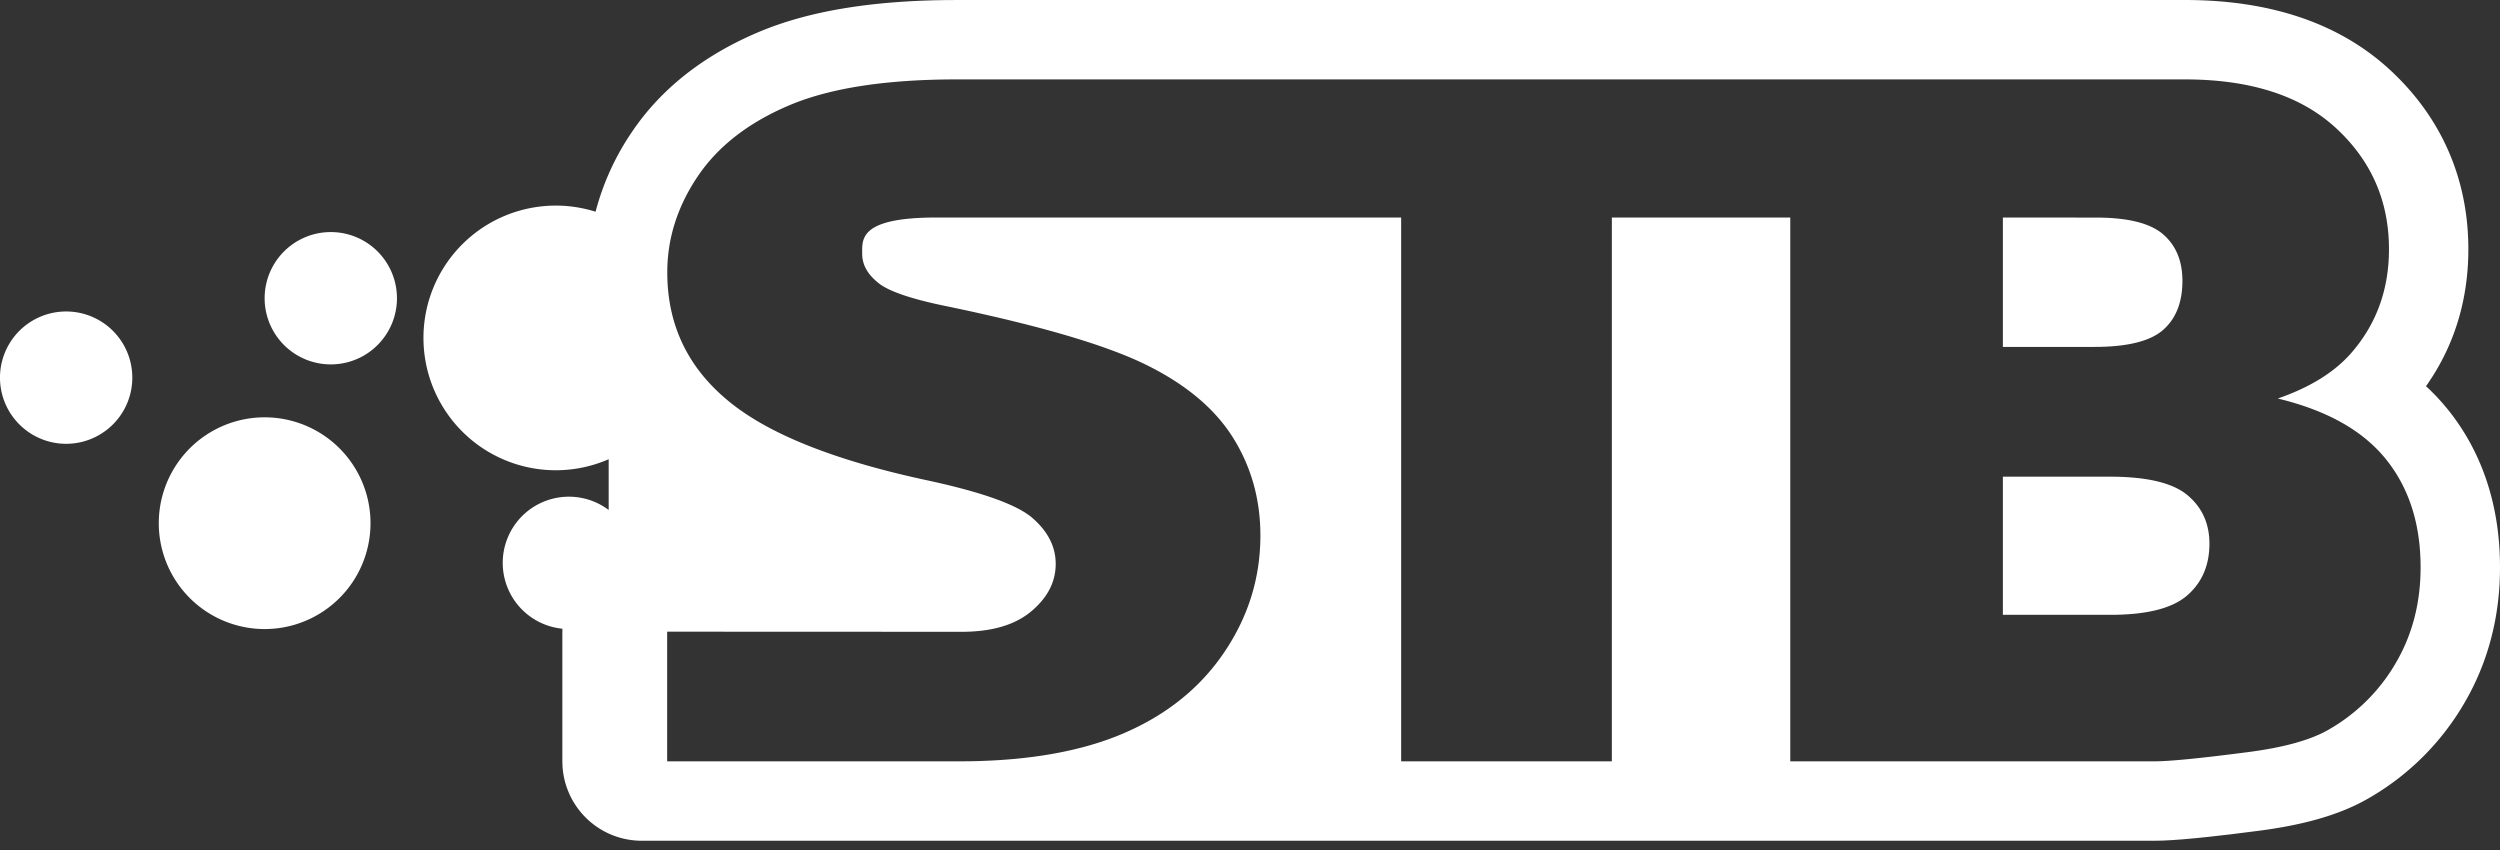 <svg width="100" height="34" xmlns="http://www.w3.org/2000/svg"><rect width="100%" height="100%" fill="#333333" stroke="none"/><path d="M87.39 0c3.373 0 6.16.9 8.214 2.799 2.058 1.904 3.13 4.361 3.13 7.169 0 1.87-.48 3.588-1.43 5.086l-.195.296-.07.097.158.147.249.251.238.261.227.27c1.4 1.74 2.089 3.887 2.089 6.319 0 1.964-.471 3.788-1.418 5.413a10.431 10.431 0 0 1-3.85 3.83c-1.134.655-2.576 1.058-4.38 1.293l-1.074.136-.935.107-.548.056-.49.044-.435.031-.38.019-.328.006H25.67a3.176 3.176 0 0 1-3.17-2.99l-.006-.186v-5.187l.003-.118a2.647 2.647 0 1 1 1.85-4.75v-2.03a5.293 5.293 0 1 1-.524-9.9 10.269 10.269 0 0 1 1.454-3.19c1.176-1.746 2.89-3.075 5.062-3.994C32.302.455 34.762.046 37.783.004l.54-.004H87.39Zm0 3.176H38.284c-2.841 0-5.077.344-6.708 1.034-1.632.69-2.853 1.638-3.666 2.843-.813 1.206-1.219 2.486-1.219 3.842 0 2.063.794 3.76 2.382 5.092 1.575 1.332 4.211 2.4 7.908 3.203 2.258.48 3.697.99 4.317 1.53.62.54.93 1.151.93 1.835 0 .72-.325 1.352-.977 1.898-.65.546-1.578.819-2.781.819l-11.784-.005v5.187h11.686l.458-.004c2.424-.043 4.45-.41 6.078-1.102 1.736-.738 3.089-1.82 4.056-3.248.968-1.428 1.452-2.987 1.452-4.679 0-1.44-.363-2.74-1.089-3.904-.726-1.164-1.886-2.139-3.48-2.924-1.594-.786-4.233-1.563-7.917-2.33-1.489-.3-2.431-.624-2.828-.972-.41-.336-.614-.714-.614-1.134 0-.576-.139-1.456 2.958-1.456h18.6v21.753h8.428V8.701h7.137v21.753h14.551c.62 0 1.88-.124 3.778-.372 1.426-.186 2.493-.484 3.2-.893a7.263 7.263 0 0 0 2.698-2.68c.658-1.128.986-2.4.986-3.814 0-1.737-.462-3.179-1.386-4.326-.924-1.148-2.366-1.957-4.326-2.428 1.29-.447 2.27-1.055 2.94-1.824 1.005-1.154 1.507-2.537 1.507-4.15 0-1.922-.704-3.535-2.112-4.837-1.408-1.303-3.427-1.954-6.057-1.954ZM10.586 16.693a4.234 4.234 0 1 1 0 8.469 4.234 4.234 0 0 1 0-8.469Zm73.809 2.374c1.476 0 2.509.245 3.098.735s.884 1.138.884 1.944c0 .868-.298 1.56-.894 2.075-.595.515-1.618.772-3.07.772h-4.298v-5.526ZM2.646 12.459a2.646 2.646 0 1 1 0 5.293 2.646 2.646 0 0 1 0-5.293Zm10.586-3.176a2.646 2.646 0 1 1 0 5.293 2.646 2.646 0 0 1 0-5.293Zm70.604-.58c1.278 0 2.174.223 2.69.67.514.446.771 1.066.771 1.86 0 .856-.257 1.51-.772 1.963-.515.453-1.43.68-2.744.68h-3.666V8.701Z" fill="#FFF" fill-rule="evenodd"/></svg>
